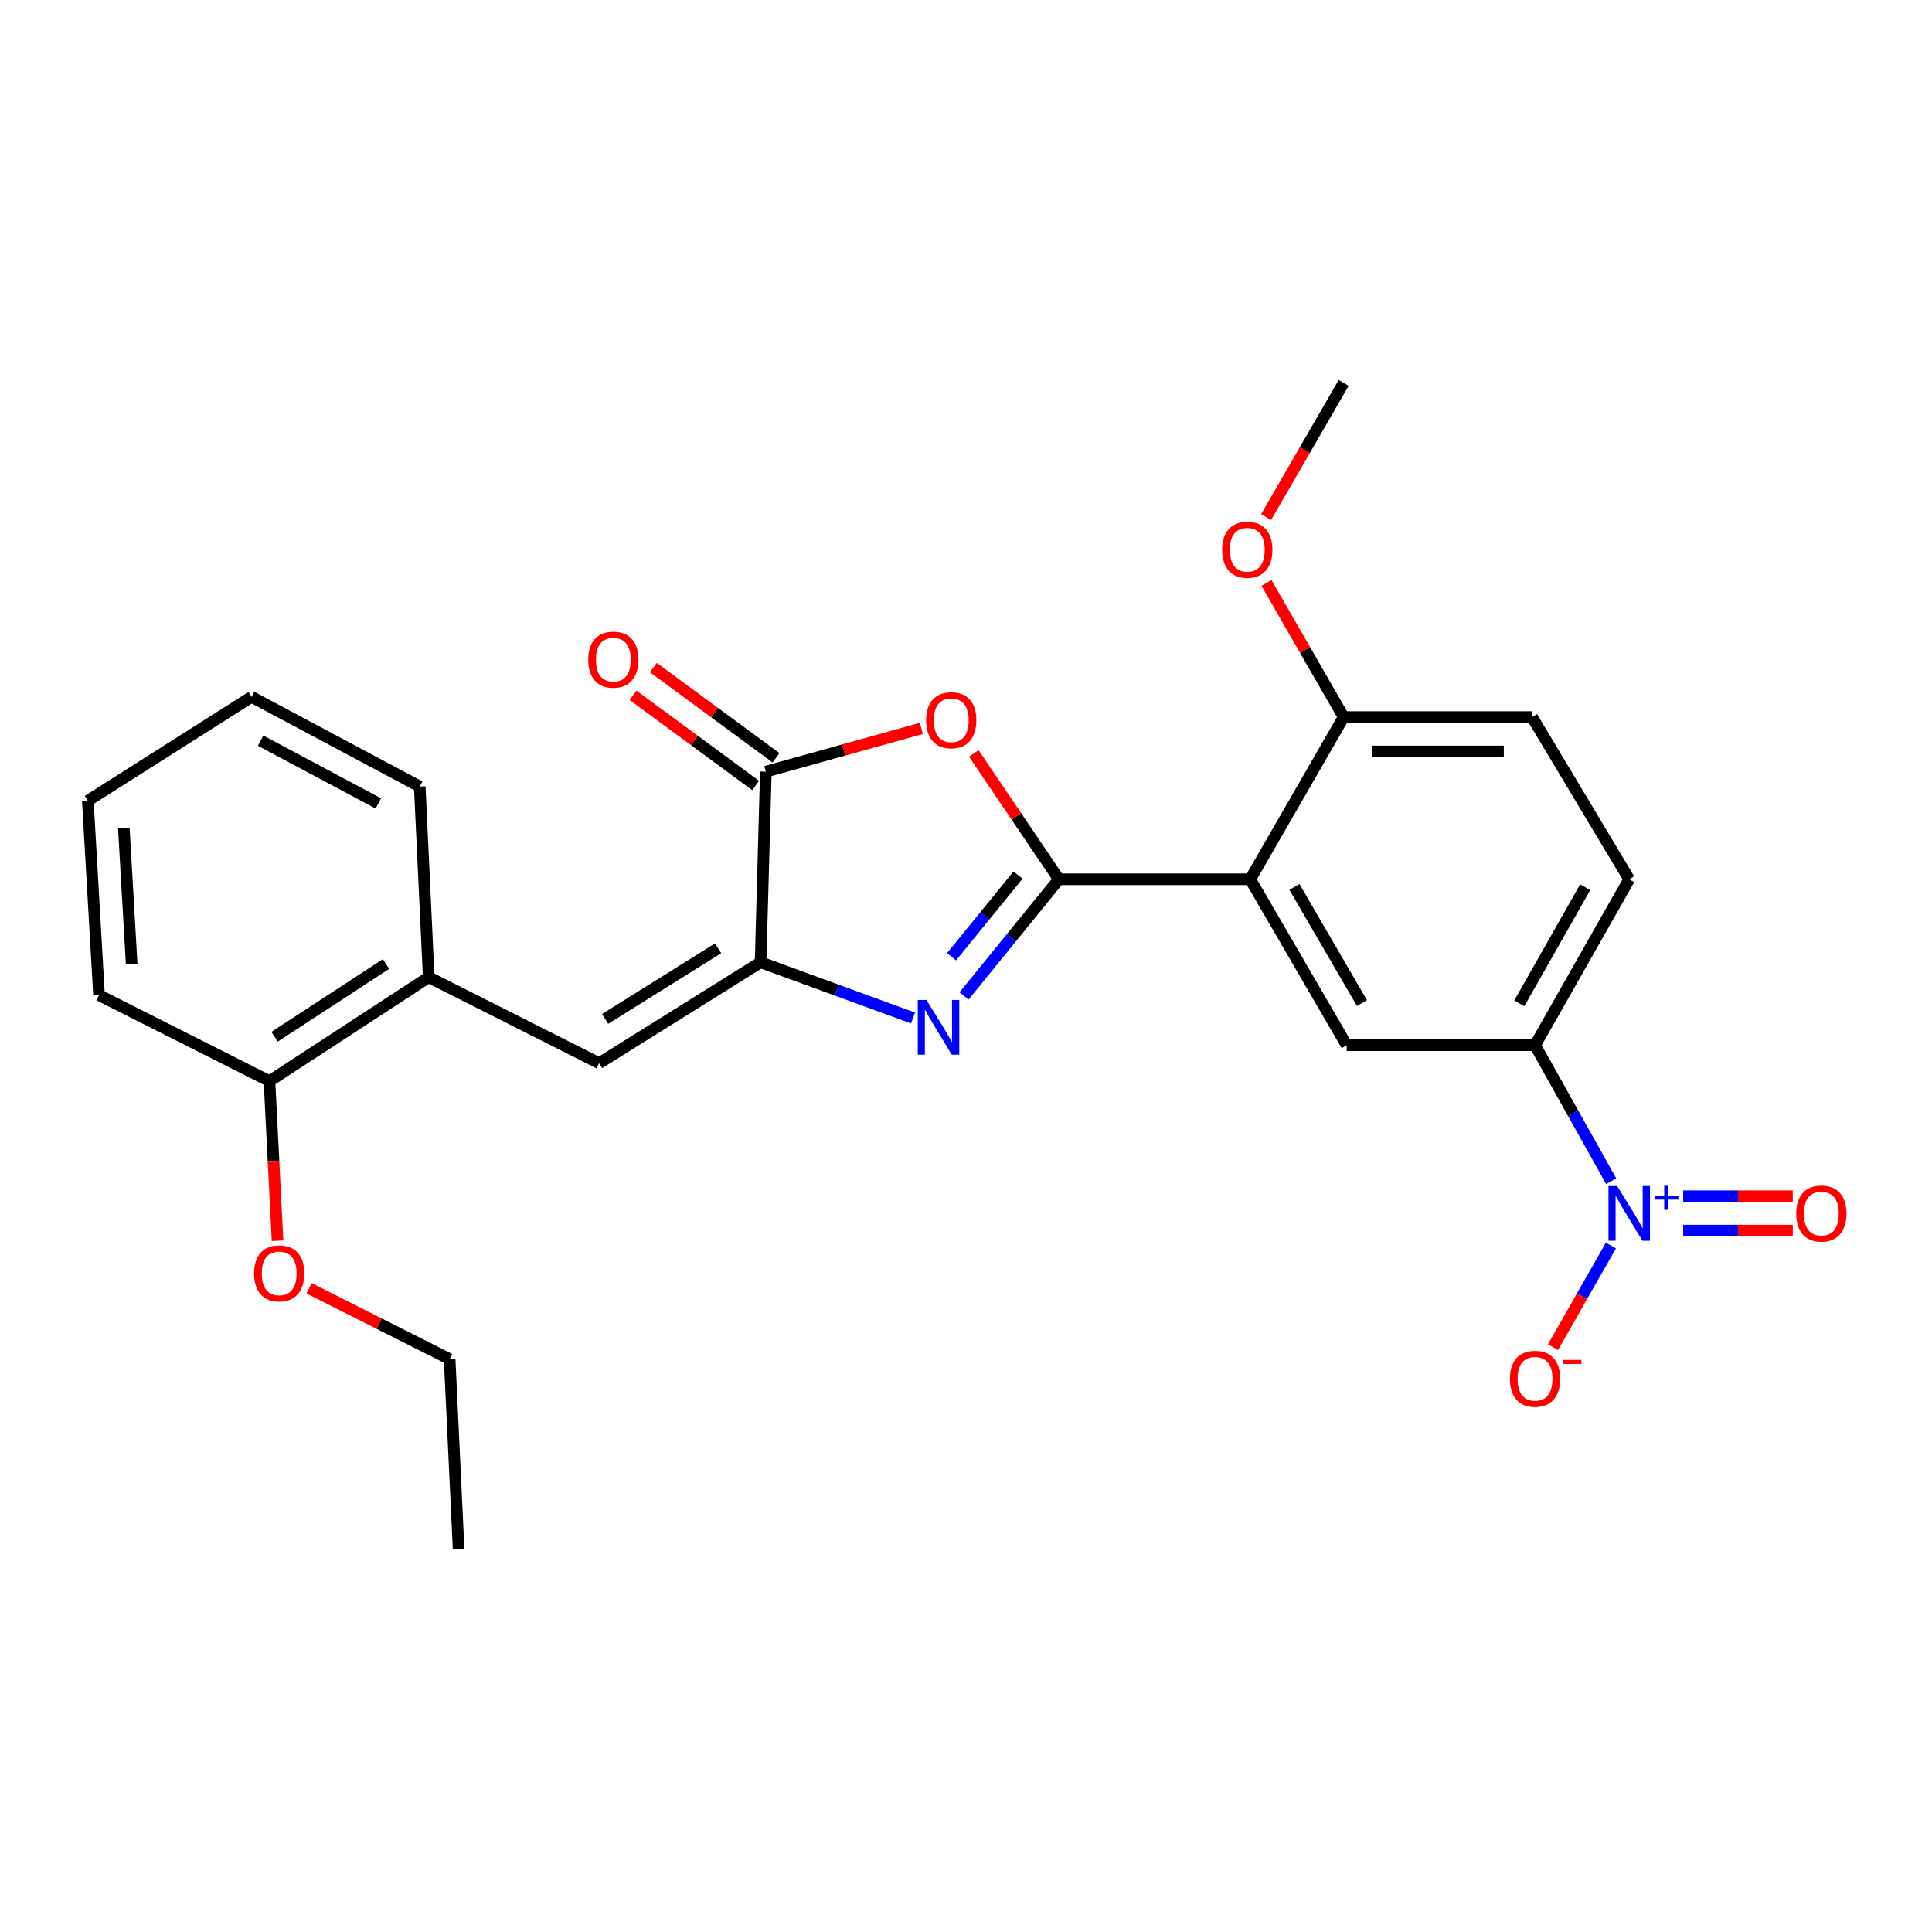 <?xml version='1.0' encoding='iso-8859-1'?>
<svg version='1.1' baseProfile='full'
              xmlns='http://www.w3.org/2000/svg'
                      xmlns:rdkit='http://www.rdkit.org/xml'
                      xmlns:xlink='http://www.w3.org/1999/xlink'
                  xml:space='preserve'
width='1000px' height='1000px' viewBox='0 0 1000 1000'>
<!-- END OF HEADER -->
<rect style='opacity:1.0;fill:#FFFFFF;stroke:none' width='1000' height='1000' x='0' y='0'> </rect>
<path class='bond-0' d='M 548.086,455.12 L 523.536,485.306' style='fill:none;fill-rule:evenodd;stroke:#000000;stroke-width:6px;stroke-linecap:butt;stroke-linejoin:miter;stroke-opacity:1' />
<path class='bond-0' d='M 523.536,485.306 L 498.987,515.491' style='fill:none;fill-rule:evenodd;stroke:#0000FF;stroke-width:6px;stroke-linecap:butt;stroke-linejoin:miter;stroke-opacity:1' />
<path class='bond-0' d='M 526.916,452.949 L 509.732,474.079' style='fill:none;fill-rule:evenodd;stroke:#000000;stroke-width:6px;stroke-linecap:butt;stroke-linejoin:miter;stroke-opacity:1' />
<path class='bond-0' d='M 509.732,474.079 L 492.547,495.208' style='fill:none;fill-rule:evenodd;stroke:#0000FF;stroke-width:6px;stroke-linecap:butt;stroke-linejoin:miter;stroke-opacity:1' />
<path class='bond-2' d='M 548.086,455.12 L 526.059,422.542' style='fill:none;fill-rule:evenodd;stroke:#000000;stroke-width:6px;stroke-linecap:butt;stroke-linejoin:miter;stroke-opacity:1' />
<path class='bond-2' d='M 526.059,422.542 L 504.032,389.963' style='fill:none;fill-rule:evenodd;stroke:#FF0000;stroke-width:6px;stroke-linecap:butt;stroke-linejoin:miter;stroke-opacity:1' />
<path class='bond-3' d='M 548.086,455.12 L 647.117,455.12' style='fill:none;fill-rule:evenodd;stroke:#000000;stroke-width:6px;stroke-linecap:butt;stroke-linejoin:miter;stroke-opacity:1' />
<path class='bond-1' d='M 472.587,526.912 L 433.132,512.497' style='fill:none;fill-rule:evenodd;stroke:#0000FF;stroke-width:6px;stroke-linecap:butt;stroke-linejoin:miter;stroke-opacity:1' />
<path class='bond-1' d='M 433.132,512.497 L 393.676,498.082' style='fill:none;fill-rule:evenodd;stroke:#000000;stroke-width:6px;stroke-linecap:butt;stroke-linejoin:miter;stroke-opacity:1' />
<path class='bond-6' d='M 393.676,498.082 L 310.106,550.307' style='fill:none;fill-rule:evenodd;stroke:#000000;stroke-width:6px;stroke-linecap:butt;stroke-linejoin:miter;stroke-opacity:1' />
<path class='bond-6' d='M 371.711,490.826 L 313.211,527.383' style='fill:none;fill-rule:evenodd;stroke:#000000;stroke-width:6px;stroke-linecap:butt;stroke-linejoin:miter;stroke-opacity:1' />
<path class='bond-26' d='M 393.676,498.082 L 396.405,399.407' style='fill:none;fill-rule:evenodd;stroke:#000000;stroke-width:6px;stroke-linecap:butt;stroke-linejoin:miter;stroke-opacity:1' />
<path class='bond-5' d='M 476.882,377.024 L 436.643,388.215' style='fill:none;fill-rule:evenodd;stroke:#FF0000;stroke-width:6px;stroke-linecap:butt;stroke-linejoin:miter;stroke-opacity:1' />
<path class='bond-5' d='M 436.643,388.215 L 396.405,399.407' style='fill:none;fill-rule:evenodd;stroke:#000000;stroke-width:6px;stroke-linecap:butt;stroke-linejoin:miter;stroke-opacity:1' />
<path class='bond-7' d='M 647.117,455.12 L 697.048,541.004' style='fill:none;fill-rule:evenodd;stroke:#000000;stroke-width:6px;stroke-linecap:butt;stroke-linejoin:miter;stroke-opacity:1' />
<path class='bond-7' d='M 669.99,459.06 L 704.942,519.179' style='fill:none;fill-rule:evenodd;stroke:#000000;stroke-width:6px;stroke-linecap:butt;stroke-linejoin:miter;stroke-opacity:1' />
<path class='bond-10' d='M 647.117,455.12 L 695.486,371.154' style='fill:none;fill-rule:evenodd;stroke:#000000;stroke-width:6px;stroke-linecap:butt;stroke-linejoin:miter;stroke-opacity:1' />
<path class='bond-4' d='M 833.957,611.401 L 814.247,576.203' style='fill:none;fill-rule:evenodd;stroke:#0000FF;stroke-width:6px;stroke-linecap:butt;stroke-linejoin:miter;stroke-opacity:1' />
<path class='bond-4' d='M 814.247,576.203 L 794.538,541.004' style='fill:none;fill-rule:evenodd;stroke:#000000;stroke-width:6px;stroke-linecap:butt;stroke-linejoin:miter;stroke-opacity:1' />
<path class='bond-11' d='M 833.81,644.676 L 818.819,670.978' style='fill:none;fill-rule:evenodd;stroke:#0000FF;stroke-width:6px;stroke-linecap:butt;stroke-linejoin:miter;stroke-opacity:1' />
<path class='bond-11' d='M 818.819,670.978 L 803.829,697.28' style='fill:none;fill-rule:evenodd;stroke:#FF0000;stroke-width:6px;stroke-linecap:butt;stroke-linejoin:miter;stroke-opacity:1' />
<path class='bond-12' d='M 871.213,636.952 L 899.577,636.952' style='fill:none;fill-rule:evenodd;stroke:#0000FF;stroke-width:6px;stroke-linecap:butt;stroke-linejoin:miter;stroke-opacity:1' />
<path class='bond-12' d='M 899.577,636.952 L 927.941,636.952' style='fill:none;fill-rule:evenodd;stroke:#FF0000;stroke-width:6px;stroke-linecap:butt;stroke-linejoin:miter;stroke-opacity:1' />
<path class='bond-12' d='M 871.213,619.158 L 899.577,619.158' style='fill:none;fill-rule:evenodd;stroke:#0000FF;stroke-width:6px;stroke-linecap:butt;stroke-linejoin:miter;stroke-opacity:1' />
<path class='bond-12' d='M 899.577,619.158 L 927.941,619.158' style='fill:none;fill-rule:evenodd;stroke:#FF0000;stroke-width:6px;stroke-linecap:butt;stroke-linejoin:miter;stroke-opacity:1' />
<path class='bond-13' d='M 401.676,392.24 L 369.934,368.893' style='fill:none;fill-rule:evenodd;stroke:#000000;stroke-width:6px;stroke-linecap:butt;stroke-linejoin:miter;stroke-opacity:1' />
<path class='bond-13' d='M 369.934,368.893 L 338.191,345.546' style='fill:none;fill-rule:evenodd;stroke:#FF0000;stroke-width:6px;stroke-linecap:butt;stroke-linejoin:miter;stroke-opacity:1' />
<path class='bond-13' d='M 391.133,406.574 L 359.391,383.227' style='fill:none;fill-rule:evenodd;stroke:#000000;stroke-width:6px;stroke-linecap:butt;stroke-linejoin:miter;stroke-opacity:1' />
<path class='bond-13' d='M 359.391,383.227 L 327.648,359.88' style='fill:none;fill-rule:evenodd;stroke:#FF0000;stroke-width:6px;stroke-linecap:butt;stroke-linejoin:miter;stroke-opacity:1' />
<path class='bond-9' d='M 310.106,550.307 L 221.898,505.793' style='fill:none;fill-rule:evenodd;stroke:#000000;stroke-width:6px;stroke-linecap:butt;stroke-linejoin:miter;stroke-opacity:1' />
<path class='bond-8' d='M 697.048,541.004 L 794.538,541.004' style='fill:none;fill-rule:evenodd;stroke:#000000;stroke-width:6px;stroke-linecap:butt;stroke-linejoin:miter;stroke-opacity:1' />
<path class='bond-27' d='M 794.538,541.004 L 843.282,455.12' style='fill:none;fill-rule:evenodd;stroke:#000000;stroke-width:6px;stroke-linecap:butt;stroke-linejoin:miter;stroke-opacity:1' />
<path class='bond-27' d='M 786.375,519.339 L 820.496,459.22' style='fill:none;fill-rule:evenodd;stroke:#000000;stroke-width:6px;stroke-linecap:butt;stroke-linejoin:miter;stroke-opacity:1' />
<path class='bond-15' d='M 221.898,505.793 L 139.474,559.589' style='fill:none;fill-rule:evenodd;stroke:#000000;stroke-width:6px;stroke-linecap:butt;stroke-linejoin:miter;stroke-opacity:1' />
<path class='bond-15' d='M 199.809,498.962 L 142.113,536.619' style='fill:none;fill-rule:evenodd;stroke:#000000;stroke-width:6px;stroke-linecap:butt;stroke-linejoin:miter;stroke-opacity:1' />
<path class='bond-19' d='M 221.898,505.793 L 217.252,407.127' style='fill:none;fill-rule:evenodd;stroke:#000000;stroke-width:6px;stroke-linecap:butt;stroke-linejoin:miter;stroke-opacity:1' />
<path class='bond-16' d='M 695.486,371.154 L 792.996,371.154' style='fill:none;fill-rule:evenodd;stroke:#000000;stroke-width:6px;stroke-linecap:butt;stroke-linejoin:miter;stroke-opacity:1' />
<path class='bond-16' d='M 710.113,388.948 L 778.369,388.948' style='fill:none;fill-rule:evenodd;stroke:#000000;stroke-width:6px;stroke-linecap:butt;stroke-linejoin:miter;stroke-opacity:1' />
<path class='bond-17' d='M 695.486,371.154 L 675.508,336.442' style='fill:none;fill-rule:evenodd;stroke:#000000;stroke-width:6px;stroke-linecap:butt;stroke-linejoin:miter;stroke-opacity:1' />
<path class='bond-17' d='M 675.508,336.442 L 655.529,301.73' style='fill:none;fill-rule:evenodd;stroke:#FF0000;stroke-width:6px;stroke-linecap:butt;stroke-linejoin:miter;stroke-opacity:1' />
<path class='bond-14' d='M 843.282,455.12 L 792.996,371.154' style='fill:none;fill-rule:evenodd;stroke:#000000;stroke-width:6px;stroke-linecap:butt;stroke-linejoin:miter;stroke-opacity:1' />
<path class='bond-18' d='M 139.474,559.589 L 141.565,600.898' style='fill:none;fill-rule:evenodd;stroke:#000000;stroke-width:6px;stroke-linecap:butt;stroke-linejoin:miter;stroke-opacity:1' />
<path class='bond-18' d='M 141.565,600.898 L 143.655,642.207' style='fill:none;fill-rule:evenodd;stroke:#FF0000;stroke-width:6px;stroke-linecap:butt;stroke-linejoin:miter;stroke-opacity:1' />
<path class='bond-20' d='M 139.474,559.589 L 51.257,515.085' style='fill:none;fill-rule:evenodd;stroke:#000000;stroke-width:6px;stroke-linecap:butt;stroke-linejoin:miter;stroke-opacity:1' />
<path class='bond-22' d='M 655.316,267.658 L 675.401,232.924' style='fill:none;fill-rule:evenodd;stroke:#FF0000;stroke-width:6px;stroke-linecap:butt;stroke-linejoin:miter;stroke-opacity:1' />
<path class='bond-22' d='M 675.401,232.924 L 695.486,198.19' style='fill:none;fill-rule:evenodd;stroke:#000000;stroke-width:6px;stroke-linecap:butt;stroke-linejoin:miter;stroke-opacity:1' />
<path class='bond-21' d='M 159.976,666.818 L 196.354,685.164' style='fill:none;fill-rule:evenodd;stroke:#FF0000;stroke-width:6px;stroke-linecap:butt;stroke-linejoin:miter;stroke-opacity:1' />
<path class='bond-21' d='M 196.354,685.164 L 232.733,703.51' style='fill:none;fill-rule:evenodd;stroke:#000000;stroke-width:6px;stroke-linecap:butt;stroke-linejoin:miter;stroke-opacity:1' />
<path class='bond-24' d='M 217.252,407.127 L 130.192,360.695' style='fill:none;fill-rule:evenodd;stroke:#000000;stroke-width:6px;stroke-linecap:butt;stroke-linejoin:miter;stroke-opacity:1' />
<path class='bond-24' d='M 195.82,415.863 L 134.878,383.361' style='fill:none;fill-rule:evenodd;stroke:#000000;stroke-width:6px;stroke-linecap:butt;stroke-linejoin:miter;stroke-opacity:1' />
<path class='bond-28' d='M 51.257,515.085 L 45.455,414.492' style='fill:none;fill-rule:evenodd;stroke:#000000;stroke-width:6px;stroke-linecap:butt;stroke-linejoin:miter;stroke-opacity:1' />
<path class='bond-28' d='M 68.151,498.971 L 64.089,428.556' style='fill:none;fill-rule:evenodd;stroke:#000000;stroke-width:6px;stroke-linecap:butt;stroke-linejoin:miter;stroke-opacity:1' />
<path class='bond-23' d='M 232.733,703.51 L 237.369,801.81' style='fill:none;fill-rule:evenodd;stroke:#000000;stroke-width:6px;stroke-linecap:butt;stroke-linejoin:miter;stroke-opacity:1' />
<path class='bond-25' d='M 130.192,360.695 L 45.455,414.492' style='fill:none;fill-rule:evenodd;stroke:#000000;stroke-width:6px;stroke-linecap:butt;stroke-linejoin:miter;stroke-opacity:1' />
<path  class='atom-1' d='M 479.518 517.572
L 488.798 532.572
Q 489.718 534.052, 491.198 536.732
Q 492.678 539.412, 492.758 539.572
L 492.758 517.572
L 496.518 517.572
L 496.518 545.892
L 492.638 545.892
L 482.678 529.492
Q 481.518 527.572, 480.278 525.372
Q 479.078 523.172, 478.718 522.492
L 478.718 545.892
L 475.038 545.892
L 475.038 517.572
L 479.518 517.572
' fill='#0000FF'/>
<path  class='atom-3' d='M 479.372 372.796
Q 479.372 365.996, 482.732 362.196
Q 486.092 358.396, 492.372 358.396
Q 498.652 358.396, 502.012 362.196
Q 505.372 365.996, 505.372 372.796
Q 505.372 379.676, 501.972 383.596
Q 498.572 387.476, 492.372 387.476
Q 486.132 387.476, 482.732 383.596
Q 479.372 379.716, 479.372 372.796
M 492.372 384.276
Q 496.692 384.276, 499.012 381.396
Q 501.372 378.476, 501.372 372.796
Q 501.372 367.236, 499.012 364.436
Q 496.692 361.596, 492.372 361.596
Q 488.052 361.596, 485.692 364.396
Q 483.372 367.196, 483.372 372.796
Q 483.372 378.516, 485.692 381.396
Q 488.052 384.276, 492.372 384.276
' fill='#FF0000'/>
<path  class='atom-5' d='M 837.022 613.895
L 846.302 628.895
Q 847.222 630.375, 848.702 633.055
Q 850.182 635.735, 850.262 635.895
L 850.262 613.895
L 854.022 613.895
L 854.022 642.215
L 850.142 642.215
L 840.182 625.815
Q 839.022 623.895, 837.782 621.695
Q 836.582 619.495, 836.222 618.815
L 836.222 642.215
L 832.542 642.215
L 832.542 613.895
L 837.022 613.895
' fill='#0000FF'/>
<path  class='atom-5' d='M 856.398 619
L 861.388 619
L 861.388 613.746
L 863.606 613.746
L 863.606 619
L 868.727 619
L 868.727 620.901
L 863.606 620.901
L 863.606 626.181
L 861.388 626.181
L 861.388 620.901
L 856.398 620.901
L 856.398 619
' fill='#0000FF'/>
<path  class='atom-12' d='M 781.538 713.663
Q 781.538 706.863, 784.898 703.063
Q 788.258 699.263, 794.538 699.263
Q 800.818 699.263, 804.178 703.063
Q 807.538 706.863, 807.538 713.663
Q 807.538 720.543, 804.138 724.463
Q 800.738 728.343, 794.538 728.343
Q 788.298 728.343, 784.898 724.463
Q 781.538 720.583, 781.538 713.663
M 794.538 725.143
Q 798.858 725.143, 801.178 722.263
Q 803.538 719.343, 803.538 713.663
Q 803.538 708.103, 801.178 705.303
Q 798.858 702.463, 794.538 702.463
Q 790.218 702.463, 787.858 705.263
Q 785.538 708.063, 785.538 713.663
Q 785.538 719.383, 787.858 722.263
Q 790.218 725.143, 794.538 725.143
' fill='#FF0000'/>
<path  class='atom-12' d='M 808.858 703.886
L 818.547 703.886
L 818.547 705.998
L 808.858 705.998
L 808.858 703.886
' fill='#FF0000'/>
<path  class='atom-13' d='M 929.729 628.135
Q 929.729 621.335, 933.089 617.535
Q 936.449 613.735, 942.729 613.735
Q 949.009 613.735, 952.369 617.535
Q 955.729 621.335, 955.729 628.135
Q 955.729 635.015, 952.329 638.935
Q 948.929 642.815, 942.729 642.815
Q 936.489 642.815, 933.089 638.935
Q 929.729 635.055, 929.729 628.135
M 942.729 639.615
Q 947.049 639.615, 949.369 636.735
Q 951.729 633.815, 951.729 628.135
Q 951.729 622.575, 949.369 619.775
Q 947.049 616.935, 942.729 616.935
Q 938.409 616.935, 936.049 619.735
Q 933.729 622.535, 933.729 628.135
Q 933.729 633.855, 936.049 636.735
Q 938.409 639.615, 942.729 639.615
' fill='#FF0000'/>
<path  class='atom-14' d='M 304.47 341.43
Q 304.47 334.63, 307.83 330.83
Q 311.19 327.03, 317.47 327.03
Q 323.75 327.03, 327.11 330.83
Q 330.47 334.63, 330.47 341.43
Q 330.47 348.31, 327.07 352.23
Q 323.67 356.11, 317.47 356.11
Q 311.23 356.11, 307.83 352.23
Q 304.47 348.35, 304.47 341.43
M 317.47 352.91
Q 321.79 352.91, 324.11 350.03
Q 326.47 347.11, 326.47 341.43
Q 326.47 335.87, 324.11 333.07
Q 321.79 330.23, 317.47 330.23
Q 313.15 330.23, 310.79 333.03
Q 308.47 335.83, 308.47 341.43
Q 308.47 347.15, 310.79 350.03
Q 313.15 352.91, 317.47 352.91
' fill='#FF0000'/>
<path  class='atom-18' d='M 632.595 284.549
Q 632.595 277.749, 635.955 273.949
Q 639.315 270.149, 645.595 270.149
Q 651.875 270.149, 655.235 273.949
Q 658.595 277.749, 658.595 284.549
Q 658.595 291.429, 655.195 295.349
Q 651.795 299.229, 645.595 299.229
Q 639.355 299.229, 635.955 295.349
Q 632.595 291.469, 632.595 284.549
M 645.595 296.029
Q 649.915 296.029, 652.235 293.149
Q 654.595 290.229, 654.595 284.549
Q 654.595 278.989, 652.235 276.189
Q 649.915 273.349, 645.595 273.349
Q 641.275 273.349, 638.915 276.149
Q 636.595 278.949, 636.595 284.549
Q 636.595 290.269, 638.915 293.149
Q 641.275 296.029, 645.595 296.029
' fill='#FF0000'/>
<path  class='atom-19' d='M 131.506 659.096
Q 131.506 652.296, 134.866 648.496
Q 138.226 644.696, 144.506 644.696
Q 150.786 644.696, 154.146 648.496
Q 157.506 652.296, 157.506 659.096
Q 157.506 665.976, 154.106 669.896
Q 150.706 673.776, 144.506 673.776
Q 138.266 673.776, 134.866 669.896
Q 131.506 666.016, 131.506 659.096
M 144.506 670.576
Q 148.826 670.576, 151.146 667.696
Q 153.506 664.776, 153.506 659.096
Q 153.506 653.536, 151.146 650.736
Q 148.826 647.896, 144.506 647.896
Q 140.186 647.896, 137.826 650.696
Q 135.506 653.496, 135.506 659.096
Q 135.506 664.816, 137.826 667.696
Q 140.186 670.576, 144.506 670.576
' fill='#FF0000'/>
</svg>
